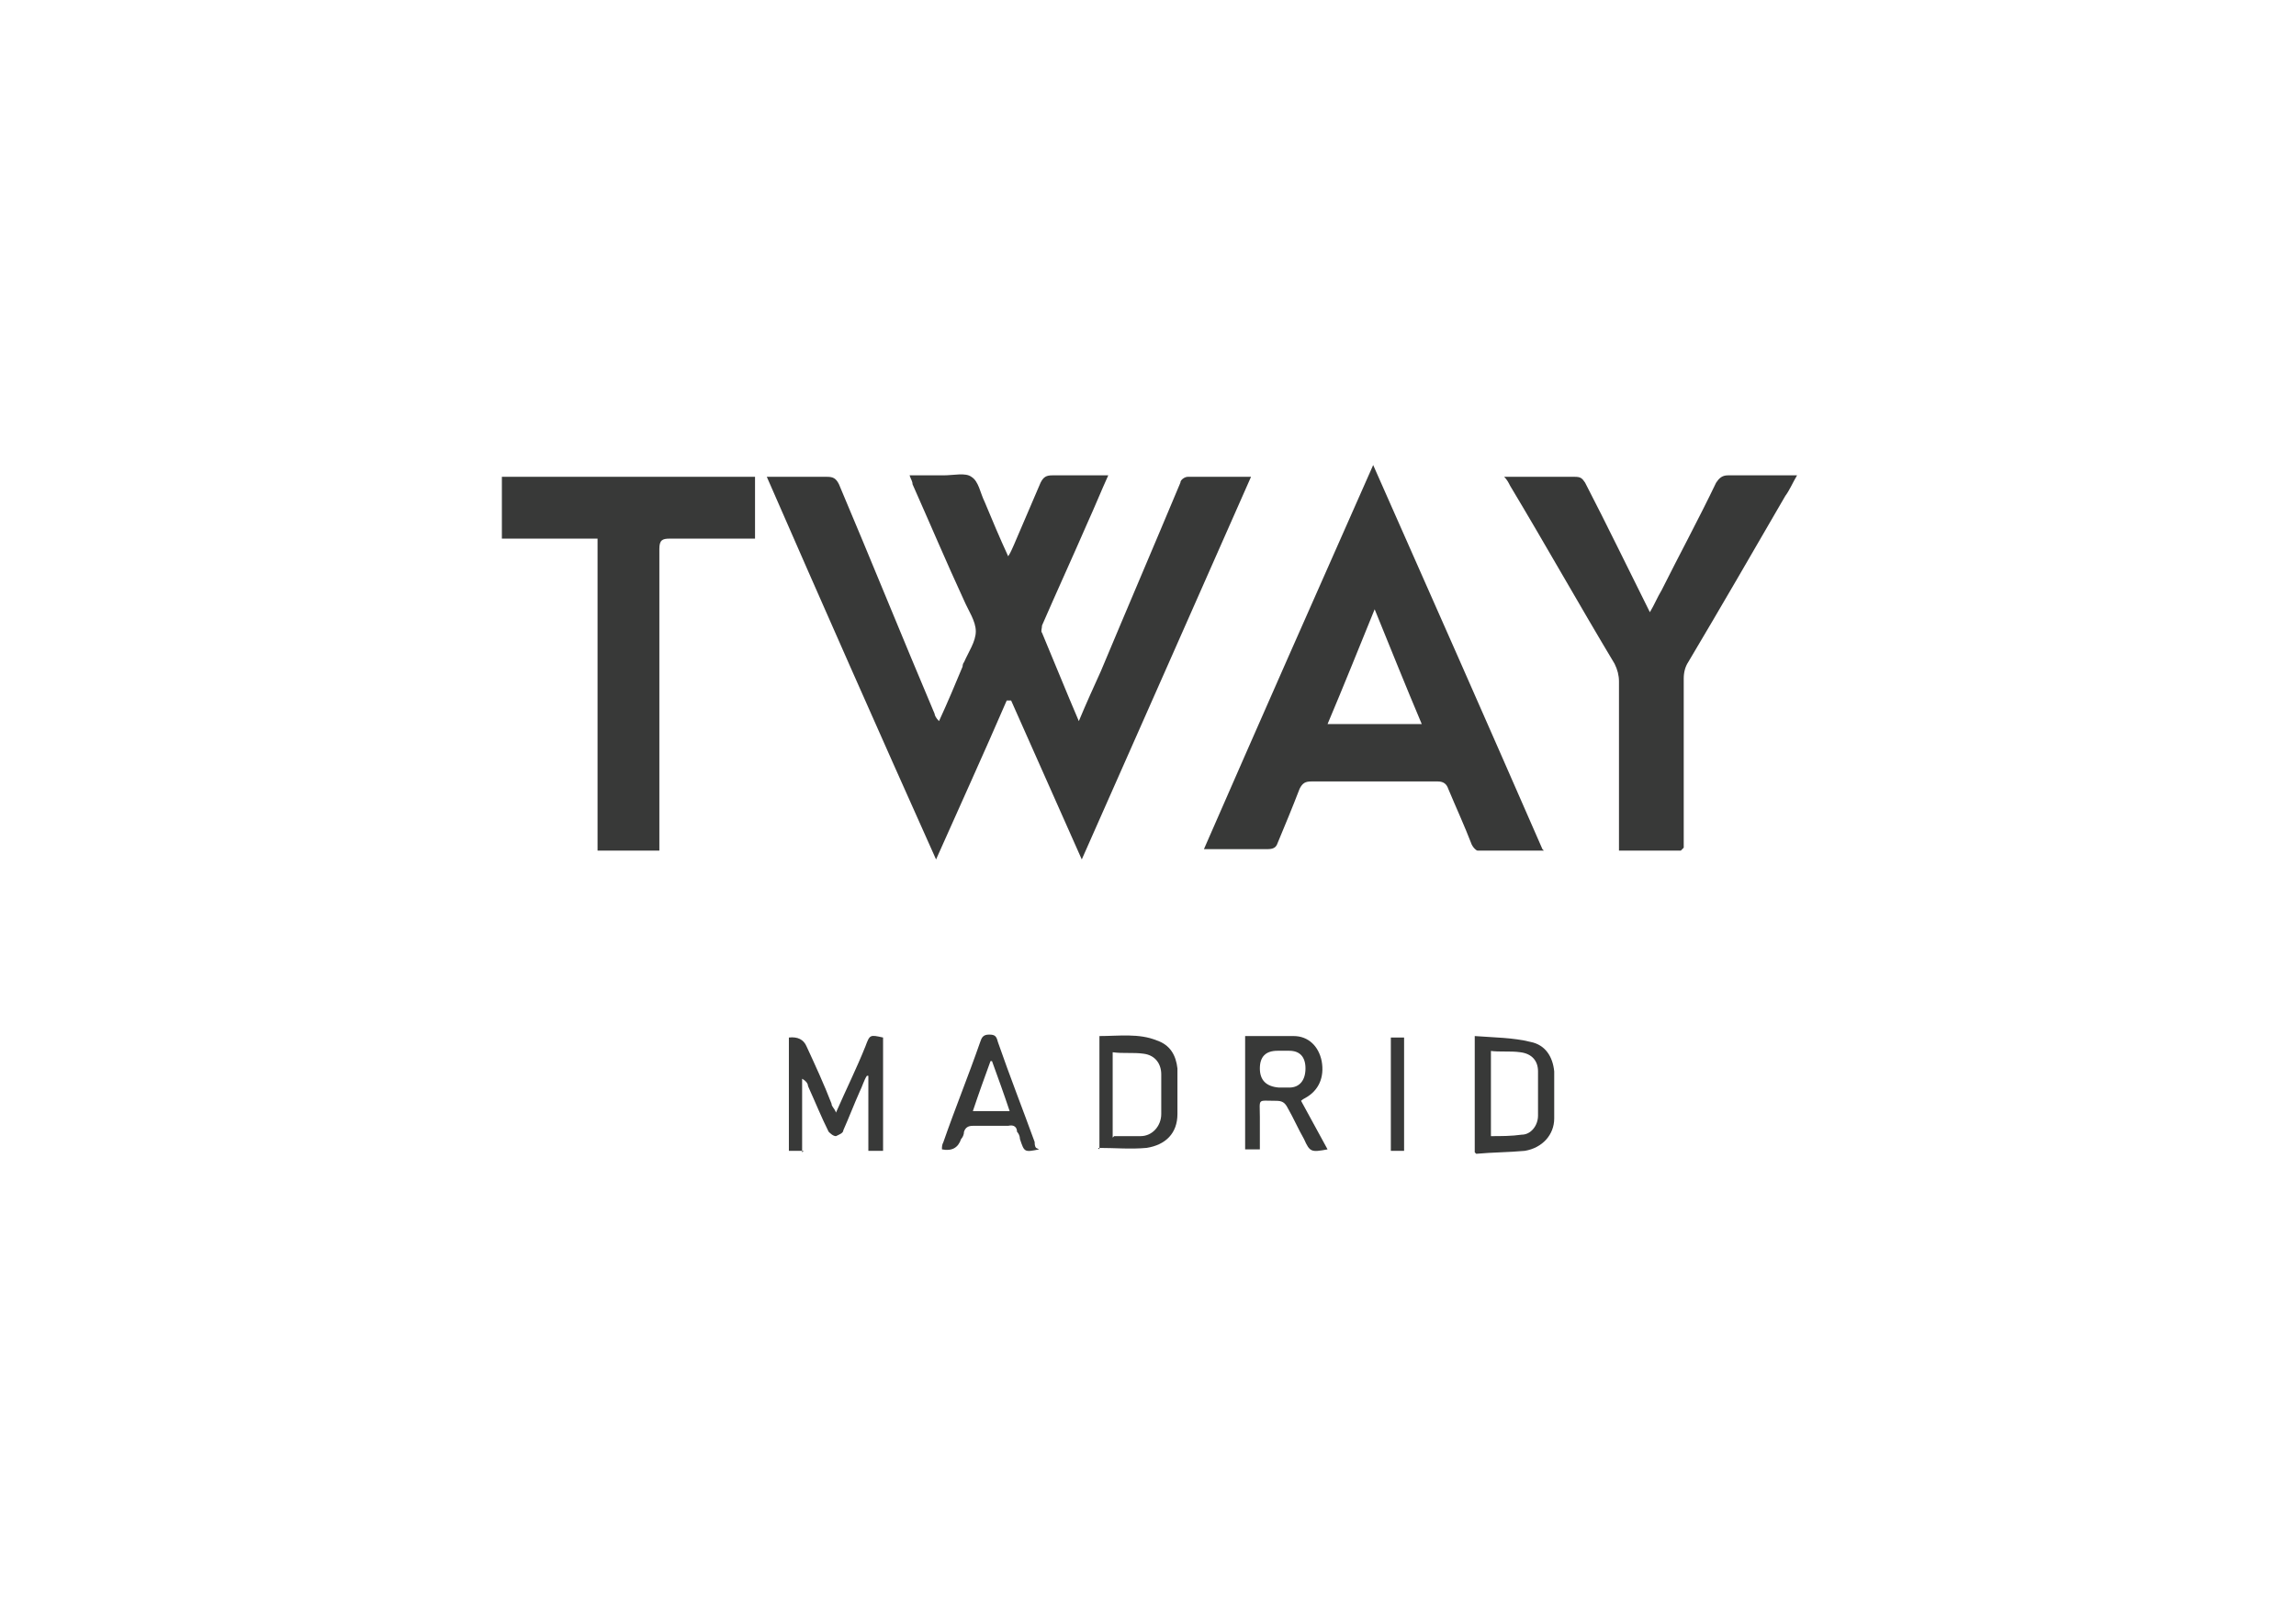 <svg viewBox="0 0 156 110" xmlns="http://www.w3.org/2000/svg" data-sanitized-data-name="Layer 1" data-name="Layer 1" id="Layer_1">
  <defs>
    <style>
      .cls-1 {
        fill: #383938;
        stroke-width: 0px;
      }
    </style>
  </defs>
  <path d="M68.4,47.6c-1.6,3.7-3.2,7.2-4.8,10.8-3.9-8.7-7.7-17.3-11.5-26,.2,0,.4,0,.6,0,1.2,0,2.4,0,3.5,0,.4,0,.6.1.8.5,2.2,5.2,4.3,10.4,6.5,15.6,0,.1.1.3.3.5.6-1.3,1.1-2.5,1.6-3.7,0,0,0-.2.1-.3.3-.7.8-1.4.8-2.1,0-.7-.5-1.4-.8-2.1-1.2-2.6-2.3-5.2-3.5-7.9,0-.2-.1-.3-.2-.6.8,0,1.6,0,2.3,0,.7,0,1.5-.2,1.9.1.5.3.6,1.1.9,1.7.5,1.2,1,2.4,1.6,3.7.2-.3.3-.6.4-.8.6-1.4,1.2-2.8,1.8-4.2.2-.4.4-.5.8-.5,1.2,0,2.5,0,3.8,0-.5,1.1-.9,2.1-1.4,3.2-1,2.3-2.1,4.7-3.1,7,0,.2-.1.4,0,.5.8,1.9,1.6,3.9,2.5,6,.5-1.2,1-2.3,1.5-3.4,1.8-4.3,3.6-8.5,5.4-12.8,0-.2.3-.4.5-.4,1.3,0,2.6,0,3.9,0,.1,0,.2,0,.4,0-3.8,8.6-7.6,17.2-11.5,26-1.6-3.6-3.2-7.2-4.8-10.8Z" class="cls-1"></path>
  <path d="M104.9,57.8c-1.6,0-3.1,0-4.5,0-.1,0-.3-.2-.4-.4-.5-1.3-1.1-2.6-1.6-3.8-.1-.3-.3-.5-.7-.5-2.9,0-5.7,0-8.6,0-.4,0-.6.1-.8.5-.5,1.3-1,2.5-1.5,3.7-.1.3-.3.4-.7.4-1.4,0-2.8,0-4.3,0,3.8-8.7,7.6-17.3,11.5-26.1,3.9,8.8,7.7,17.4,11.5,26.1ZM96.6,49.2c-1.1-2.6-2.1-5.1-3.2-7.8-1.1,2.7-2.1,5.2-3.2,7.8h6.4Z" class="cls-1"></path>
  <path d="M114.2,57.8h-4.2c0-.3,0-.5,0-.7,0-3.6,0-7.2,0-10.8,0-.4-.1-.8-.3-1.2-2.4-4-4.7-8.1-7.1-12.1-.1-.2-.2-.4-.4-.6.2,0,.3,0,.4,0,1.5,0,2.9,0,4.4,0,.4,0,.5.1.7.4,1.5,2.9,2.9,5.8,4.4,8.8.3-.5.5-1,.8-1.5,1.2-2.4,2.5-4.8,3.7-7.3.2-.3.4-.5.8-.5,1.4,0,2.8,0,4.2,0,.1,0,.3,0,.5,0-.3.5-.5,1-.8,1.4-2.2,3.8-4.4,7.6-6.6,11.3-.2.3-.3.7-.3,1.1,0,3.6,0,7.3,0,10.9,0,.2,0,.4,0,.6Z" class="cls-1"></path>
  <path d="M44.8,57.8h-4.2v-21.2h-6.5v-4.2h17.2v4.2c-.2,0-.4,0-.6,0-1.7,0-3.4,0-5.2,0-.5,0-.7.1-.7.7,0,6.6,0,13.2,0,19.7,0,.2,0,.5,0,.8Z" class="cls-1"></path>
  <path d="M54.6,78.2h-1v-7.7q.9-.1,1.2.6c.6,1.3,1.2,2.6,1.7,3.9,0,.2.2.3.3.6.7-1.6,1.4-3,2-4.5.3-.8.3-.8,1.2-.6v7.7h-1v-5.1h-.1c-.2.3-.3.7-.5,1.1-.4.9-.7,1.7-1.1,2.6,0,.2-.3.3-.5.4-.2,0-.4-.2-.5-.3-.5-1-.9-2-1.4-3.1,0-.2-.2-.4-.4-.5v5Z" class="cls-1"></path>
  <path d="M84.6,70.4c1.1,0,2.2,0,3.3,0,1,0,1.7.7,1.9,1.7.2,1.1-.2,2-1.1,2.5,0,0-.2.1-.3.2.6,1.1,1.2,2.2,1.8,3.3-1.1.2-1.2.2-1.6-.7-.4-.7-.7-1.4-1.1-2.1-.2-.4-.4-.5-.8-.5-1.3,0-1.1-.2-1.1,1.1,0,.7,0,1.5,0,2.2h-1v-7.8ZM86.8,73.9c.3,0,.5,0,.8,0,.7,0,1.1-.5,1.1-1.3,0-.8-.4-1.2-1.1-1.2-.3,0-.6,0-.8,0q-1.2,0-1.2,1.2t1.3,1.3Z" class="cls-1"></path>
  <path d="M74.7,78.1v-7.7c1.3,0,2.7-.2,3.9.3.9.3,1.3,1,1.4,1.9,0,1,0,2.1,0,3.1,0,1.3-.8,2.1-2.1,2.3-1.1.1-2.1,0-3.3,0ZM75.7,77.2c.6,0,1.2,0,1.8,0,.8,0,1.4-.7,1.4-1.5,0-.9,0-1.8,0-2.7,0-.7-.4-1.3-1.2-1.4-.7-.1-1.4,0-2.1-.1v5.8Z" class="cls-1"></path>
  <path d="M100.2,78.3v-7.9c1.3.1,2.6.1,3.8.4,1,.2,1.5,1,1.6,2,0,1.1,0,2.1,0,3.2,0,1.1-.8,2-2,2.2-1.1.1-2.2.1-3.3.2ZM101.3,71.4v5.8c.7,0,1.4,0,2.1-.1.6,0,1.1-.6,1.1-1.3,0-1,0-2,0-3,0-.7-.4-1.2-1.2-1.3-.7-.1-1.4,0-2.1-.1Z" class="cls-1"></path>
  <path d="M70.6,78.1c-1,.2-1,.2-1.3-.7,0-.2-.1-.4-.2-.5,0-.3-.2-.5-.6-.4-.8,0-1.6,0-2.4,0-.3,0-.5.1-.6.4,0,.2-.1.4-.2.5q-.3.9-1.3.7c0-.2,0-.3.1-.5.8-2.3,1.7-4.5,2.5-6.8.1-.3.2-.5.6-.5.4,0,.5.1.6.5.8,2.3,1.7,4.6,2.5,6.8,0,.1,0,.3.1.4ZM68.6,75.5c-.4-1.2-.8-2.3-1.2-3.4,0,0,0,0-.1,0-.4,1.1-.8,2.2-1.2,3.4h2.5Z" class="cls-1"></path>
  <path d="M95.4,78.2h-.9v-7.7h.9v7.7Z" class="cls-1"></path>
</svg>